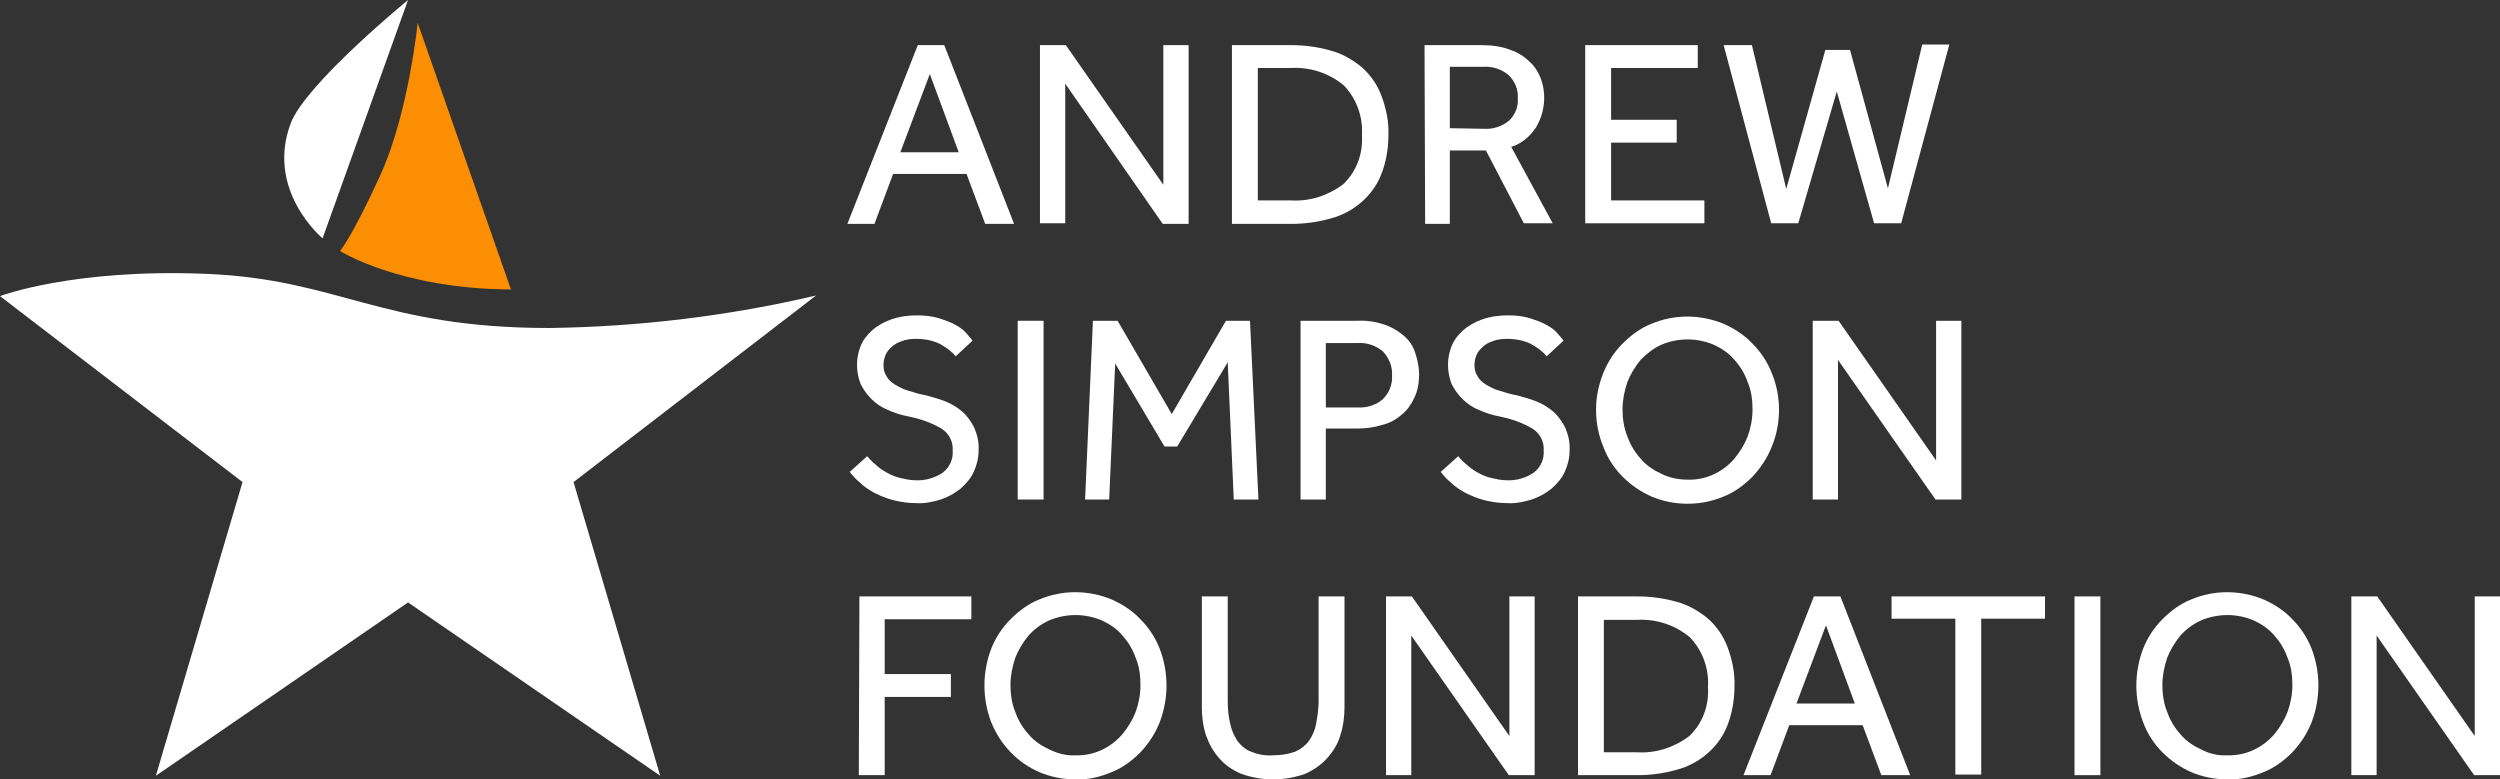 <?xml version="1.0" encoding="utf-8"?>
<!-- Generator: Adobe Illustrator 27.9.3, SVG Export Plug-In . SVG Version: 9.03 Build 53313)  -->
<svg version="1.1" id="Layer_1" xmlns="http://www.w3.org/2000/svg" xmlns:xlink="http://www.w3.org/1999/xlink" x="0px" y="0px"
	 viewBox="0 0 415.4 129.5" style="enable-background:new 0 0 415.4 129.5;" xml:space="preserve">
<rect x="0" y="0" width="415.4" height="129.5" fill="#333333" stroke="none"/>
<style type="text/css">
	.st0{fill:#FFFFFF;}
	.st1{fill:#FB8E03;}
</style>
<g>
	<path id="Path_112" class="st0" d="M152.5,7.5h4.4l11.6,29.7h-4.8l-3.1-8.3h-12.2l-3.1,8.3h-4.5L152.5,7.5z M159.3,25.3l-4.8-13
		l-4.9,13L159.3,25.3z"/>
	<path id="Path_113" class="st0" d="M172.8,7.5h4.3l16.2,23.2V7.5h4.2v29.7h-4.3L177,13.9v23.2h-4.2L172.8,7.5z"/>
	<g id="Group_34">
		<path id="Path_114" class="st0" d="M204.7,7.5h9.9c2.2,0,4.4,0.3,6.5,0.9c1.9,0.5,3.6,1.5,5.1,2.7c1.5,1.3,2.6,2.9,3.3,4.7
			c0.8,2.1,1.3,4.4,1.2,6.7c0,2.2-0.4,4.5-1.2,6.5c-0.7,1.8-1.9,3.4-3.3,4.6c-1.5,1.3-3.2,2.2-5.1,2.7c-2.1,0.6-4.3,0.9-6.5,0.9
			h-9.9L204.7,7.5z M214.5,33.3c3.1,0.2,6.2-0.8,8.7-2.7c2.2-2.1,3.3-5.1,3.1-8.1c0.2-3.1-0.9-6.1-3-8.3c-2.5-2.1-5.7-3.1-8.9-2.9
			H209v22L214.5,33.3z"/>
		<path id="Path_115" class="st0" d="M236.7,7.5h9.5c1.6,0,3.3,0.2,4.8,0.8c1.2,0.4,2.3,1.1,3.2,2C255,11,255.6,12,256,13
			c1,2.7,0.7,5.7-0.8,8.2c-1,1.5-2.4,2.7-4.1,3.2l6.9,12.7h-4.8L246.9,25h-6v12.2h-4.1L236.7,7.5z M246.6,21.4
			c1.5,0.1,3-0.4,4.2-1.4c1-1,1.5-2.3,1.4-3.7c0.1-1.4-0.5-2.8-1.5-3.8c-1.2-1-2.7-1.5-4.2-1.4h-5.6v10.2L246.6,21.4z"/>
		<path id="Path_116" class="st0" d="M263.4,7.5h18.7v3.8h-14.4v8.6h10.9v3.8h-10.9v9.6h15.5v3.8h-19.8L263.4,7.5z"/>
		<path id="Path_117" class="st0" d="M286.4,7.5h4.7l5.7,23.9l6.5-23.1h4.1l6.3,23l5.7-23.9h4.5l-8,29.7h-4.5l-6.2-21.9l-6.4,21.9
			h-4.5L286.4,7.5z"/>
		<path id="Path_118" class="st0" d="M144.1,75.8c0.4,0.5,0.9,1,1.4,1.4c0.5,0.5,1.1,0.9,1.8,1.3c0.7,0.4,1.4,0.7,2.2,0.9
			c0.9,0.2,1.7,0.4,2.6,0.4c1.6,0.1,3.3-0.4,4.6-1.3c1.1-0.9,1.7-2.2,1.6-3.6c0.1-1.5-0.6-2.9-1.9-3.7c-1.7-1-3.5-1.6-5.4-2
			c-1.2-0.2-2.4-0.6-3.5-1.1c-1-0.4-1.9-1-2.7-1.8c-0.7-0.7-1.3-1.5-1.8-2.5c-0.4-1-0.6-2.1-0.6-3.2c0-1.1,0.2-2.1,0.6-3.1
			c0.4-1,1.1-1.9,1.9-2.6c0.9-0.8,2-1.4,3.1-1.8c1.4-0.5,2.9-0.7,4.3-0.7c1.3,0,2.5,0.1,3.8,0.5c0.9,0.3,1.8,0.6,2.7,1.1
			c0.7,0.4,1.3,0.8,1.8,1.4c0.4,0.5,0.8,0.9,1,1.2l-2.8,2.6c-0.2-0.2-0.4-0.5-0.8-0.8c-0.4-0.4-0.9-0.7-1.4-1
			c-0.6-0.4-1.2-0.6-1.9-0.8c-0.8-0.2-1.7-0.3-2.5-0.3c-0.8,0-1.7,0.1-2.4,0.4c-0.6,0.2-1.2,0.5-1.7,1c-0.4,0.4-0.8,0.8-1,1.4
			c-0.2,0.5-0.3,1-0.3,1.5c0,0.7,0.1,1.3,0.5,1.9c0.3,0.6,0.8,1,1.4,1.4c0.7,0.4,1.4,0.8,2.2,1c0.9,0.3,1.9,0.6,3,0.8
			c1.1,0.3,2.2,0.6,3.2,1c1,0.4,2,1,2.8,1.7c0.8,0.7,1.5,1.7,2,2.7c0.5,1.2,0.8,2.5,0.7,3.8c0,1.2-0.3,2.4-0.8,3.5
			c-0.5,1.1-1.3,2-2.2,2.8c-1,0.8-2.1,1.4-3.3,1.8c-1.3,0.4-2.7,0.7-4.1,0.6c-1.3,0-2.6-0.2-3.8-0.5c-1.1-0.3-2.1-0.7-3.1-1.2
			c-0.9-0.5-1.7-1-2.4-1.7c-0.6-0.5-1.2-1.1-1.7-1.8L144.1,75.8z"/>
		<rect id="Rectangle_61" x="169.1" y="53.3" class="st0" width="4.3" height="29.7"/>
		<path id="Path_119" class="st0" d="M181.6,53.3h4.1l9,15.5l9-15.5h4l1.4,29.7H205l-1-22.8l-8.4,14h-2.1l-8.2-13.8l-1,22.6h-4
			L181.6,53.3z"/>
		<path id="Path_120" class="st0" d="M216.1,53.3h9.4c1.7-0.1,3.4,0.2,5,0.8c1.2,0.5,2.3,1.2,3.2,2.1c0.8,0.8,1.3,1.8,1.6,2.9
			c0.3,1,0.5,2.1,0.5,3.1c0,1.3-0.2,2.7-0.8,3.9c-0.5,1.1-1.2,2.1-2.1,2.8c-0.9,0.8-2,1.4-3.2,1.7c-1.3,0.4-2.7,0.6-4,0.6h-5.4V83
			h-4.2L216.1,53.3z M225.6,67.7c1.5,0.1,3.1-0.4,4.2-1.4c1-1,1.6-2.4,1.5-3.9c0.1-1.5-0.5-2.9-1.5-4c-1.2-1-2.7-1.5-4.2-1.4h-5.3
			v10.7H225.6z"/>
		<path id="Path_121" class="st0" d="M242.3,75.8c0.4,0.5,0.9,1,1.4,1.4c0.5,0.5,1.1,0.9,1.8,1.3c0.7,0.4,1.4,0.7,2.2,0.9
			c0.9,0.2,1.7,0.4,2.6,0.4c1.6,0.1,3.3-0.4,4.6-1.3c1.1-0.9,1.7-2.2,1.6-3.6c0.1-1.5-0.6-2.9-1.9-3.7c-1.7-1-3.5-1.6-5.4-2
			c-1.2-0.2-2.4-0.6-3.5-1.1c-1-0.4-1.9-1-2.7-1.8c-0.7-0.7-1.3-1.5-1.8-2.5c-0.4-1-0.6-2.1-0.6-3.2c0-1.1,0.2-2.1,0.6-3.1
			c0.4-1,1.1-1.9,1.9-2.6c0.9-0.8,2-1.4,3.1-1.8c1.4-0.5,2.9-0.7,4.3-0.7c1.3,0,2.5,0.1,3.8,0.5c0.9,0.3,1.8,0.6,2.7,1.1
			c0.7,0.4,1.3,0.8,1.8,1.4c0.4,0.5,0.8,0.9,1,1.2l-2.8,2.6c-0.2-0.2-0.4-0.5-0.8-0.8c-0.4-0.4-0.9-0.7-1.4-1
			c-0.6-0.4-1.2-0.6-1.9-0.8c-0.8-0.2-1.7-0.3-2.5-0.3c-0.8,0-1.7,0.1-2.4,0.4c-0.6,0.2-1.2,0.5-1.7,1c-0.4,0.4-0.8,0.8-1,1.4
			c-0.2,0.5-0.3,1-0.3,1.5c0,0.7,0.1,1.3,0.5,1.9c0.3,0.6,0.8,1,1.4,1.4c0.7,0.4,1.4,0.8,2.2,1c0.9,0.3,1.9,0.6,3,0.8
			c1.1,0.3,2.2,0.6,3.2,1c1,0.4,2,1,2.8,1.7c0.8,0.7,1.5,1.7,2,2.7c0.5,1.2,0.8,2.5,0.7,3.8c0,1.2-0.3,2.4-0.8,3.5
			c-0.5,1.1-1.3,2-2.2,2.8c-1,0.8-2.1,1.4-3.3,1.8c-1.3,0.4-2.7,0.7-4.1,0.6c-1.3,0-2.6-0.2-3.8-0.5c-1.1-0.3-2.1-0.7-3.1-1.2
			c-0.9-0.5-1.7-1-2.4-1.7c-0.6-0.5-1.2-1.1-1.7-1.8L242.3,75.8z"/>
		<path id="Path_122" class="st0" d="M280.4,83.7c-2.1,0-4.1-0.4-6-1.2c-1.8-0.8-3.4-1.9-4.8-3.3c-1.4-1.4-2.5-3.1-3.2-5
			c-0.8-1.9-1.2-4-1.2-6.1c0-2.1,0.4-4.1,1.2-6.1c0.7-1.8,1.8-3.5,3.2-4.9c1.4-1.4,3-2.6,4.8-3.3c3.8-1.6,8.1-1.6,12,0
			c1.8,0.8,3.5,1.9,4.8,3.3c1.4,1.4,2.5,3.1,3.2,4.9c0.8,1.9,1.2,4,1.2,6.1c0,2.1-0.4,4.2-1.2,6.1c-0.7,1.8-1.8,3.5-3.2,5
			c-1.4,1.4-3,2.6-4.8,3.3C284.5,83.3,282.5,83.7,280.4,83.7 M280.4,79.7c3,0.1,5.8-1.2,7.8-3.5c0.9-1.1,1.7-2.4,2.2-3.7
			c0.5-1.4,0.8-2.9,0.8-4.5c0-1.5-0.2-3.1-0.8-4.5c-0.5-1.4-1.2-2.6-2.2-3.7c-0.9-1.1-2.1-1.9-3.4-2.5c-1.4-0.6-2.9-0.9-4.4-0.9
			c-1.5,0-3,0.3-4.4,0.9c-1.3,0.6-2.4,1.5-3.4,2.5c-0.9,1.1-1.7,2.4-2.2,3.7c-0.5,1.5-0.8,3-0.8,4.5c0,1.5,0.2,3,0.8,4.5
			c0.5,1.4,1.2,2.6,2.2,3.7c0.9,1.1,2.1,1.9,3.4,2.5C277.4,79.4,278.9,79.7,280.4,79.7"/>
		<path id="Path_123" class="st0" d="M301.2,53.3h4.3l16.2,23.2V53.3h4.2V83h-4.3l-16.2-23.2V83h-4.2L301.2,53.3z"/>
		<path id="Path_124" class="st0" d="M142.8,99.1h18.6v3.8H147v9.1H158v3.8H147v13h-4.3L142.8,99.1z"/>
		<path id="Path_125" class="st0" d="M178.7,129.5c-2.1,0-4.1-0.4-6-1.2c-3.7-1.6-6.5-4.6-8-8.3c-1.5-3.9-1.5-8.3,0-12.2
			c0.7-1.8,1.8-3.5,3.2-4.9c1.4-1.4,3-2.6,4.8-3.3c3.8-1.6,8.1-1.6,12,0c1.8,0.8,3.5,1.9,4.8,3.3c1.4,1.4,2.5,3.1,3.2,4.9
			c1.5,3.9,1.5,8.3,0,12.2c-0.7,1.8-1.8,3.5-3.2,5c-1.4,1.4-3,2.6-4.8,3.3C182.8,129.1,180.8,129.6,178.7,129.5 M178.7,125.5
			c3,0.1,5.8-1.2,7.8-3.5c0.9-1.1,1.7-2.4,2.2-3.7c0.5-1.4,0.8-2.9,0.8-4.5c0-1.5-0.2-3.1-0.8-4.5c-0.5-1.4-1.2-2.6-2.2-3.7
			c-0.9-1.1-2.1-1.9-3.4-2.5c-1.4-0.6-2.9-0.9-4.4-0.9c-1.5,0-3,0.3-4.4,0.9c-1.3,0.6-2.4,1.4-3.4,2.5c-0.9,1.1-1.7,2.4-2.2,3.7
			c-0.5,1.5-0.8,3-0.8,4.5c0,1.5,0.2,3,0.8,4.5c0.5,1.4,1.2,2.6,2.2,3.7c0.9,1.1,2.1,1.9,3.4,2.5
			C175.7,125.2,177.2,125.6,178.7,125.5"/>
		<path id="Path_126" class="st0" d="M199.7,99.1h4.3v17.4c0,1.2,0.1,2.5,0.4,3.7c0.2,1,0.6,2,1.2,2.9c0.6,0.8,1.4,1.5,2.3,1.8
			c1.2,0.5,2.4,0.7,3.7,0.6c1.2,0,2.5-0.2,3.6-0.6c0.9-0.4,1.7-1,2.3-1.8c0.6-0.9,1-1.8,1.2-2.9c0.2-1.2,0.4-2.4,0.4-3.7V99.1h4.3
			v18.4c0,1.6-0.2,3.2-0.7,4.7c-0.4,1.4-1.2,2.7-2.2,3.8c-1,1.1-2.3,2-3.7,2.6c-3.4,1.2-7.1,1.2-10.5,0c-1.4-0.6-2.7-1.4-3.7-2.6
			c-1-1.1-1.7-2.4-2.2-3.8c-0.5-1.5-0.7-3.1-0.7-4.7L199.7,99.1z"/>
		<path id="Path_127" class="st0" d="M230.3,99.1h4.3l16.2,23.2V99.1h4.2v29.7h-4.3l-16.2-23.2v23.2h-4.2L230.3,99.1z"/>
		<path id="Path_128" class="st0" d="M262.2,99.1h9.9c2.2,0,4.4,0.3,6.5,0.9c1.9,0.5,3.6,1.5,5.1,2.7c1.5,1.3,2.6,2.9,3.3,4.7
			c0.8,2.1,1.3,4.4,1.2,6.7c0,2.2-0.4,4.5-1.2,6.5c-0.7,1.8-1.9,3.4-3.3,4.6c-1.5,1.3-3.2,2.2-5.1,2.7c-2.1,0.6-4.3,0.9-6.5,0.9
			h-9.9L262.2,99.1z M272,125c3.1,0.2,6.2-0.8,8.7-2.7c2.2-2.1,3.3-5.1,3.1-8.1c0.2-3.1-0.9-6.1-3-8.3c-2.5-2.1-5.7-3.1-8.9-2.9
			h-5.4v22L272,125z"/>
		<path id="Path_129" class="st0" d="M301.4,99.1h4.4l11.6,29.7h-4.8l-3.1-8.3h-12.2l-3.1,8.3h-4.5L301.4,99.1z M308.2,116.9
			l-4.8-13l-4.9,13H308.2z"/>
		<path id="Path_130" class="st0" d="M324.9,102.8h-10.6v-3.7h25.5v3.7h-10.6v25.9h-4.3V102.8z"/>
		<rect id="Rectangle_62" x="344.7" y="99.1" class="st0" width="4.3" height="29.7"/>
		<path id="Path_131" class="st0" d="M370.1,129.5c-2.1,0-4.1-0.4-6-1.2c-1.8-0.8-3.4-1.9-4.8-3.3c-1.4-1.4-2.5-3.1-3.2-5
			c-1.5-3.9-1.5-8.3,0-12.2c0.7-1.8,1.8-3.5,3.2-4.9c1.4-1.4,3-2.6,4.8-3.3c3.8-1.6,8.1-1.6,12,0c1.8,0.8,3.5,1.9,4.8,3.3
			c1.4,1.4,2.5,3.1,3.2,4.9c1.5,3.9,1.5,8.3,0,12.2c-0.7,1.8-1.8,3.5-3.2,5c-1.4,1.4-3,2.6-4.8,3.3
			C374.2,129.1,372.1,129.6,370.1,129.5 M370.1,125.5c3,0.1,5.8-1.2,7.8-3.5c0.9-1.1,1.7-2.4,2.2-3.7c0.5-1.4,0.8-2.9,0.8-4.5
			c0-1.5-0.2-3.1-0.8-4.5c-0.5-1.4-1.2-2.6-2.2-3.7c-0.9-1.1-2.1-1.9-3.4-2.5c-1.4-0.6-2.9-0.9-4.4-0.9c-1.5,0-3,0.3-4.4,0.9
			c-1.3,0.6-2.4,1.4-3.4,2.5c-0.9,1.1-1.7,2.4-2.2,3.7c-0.5,1.5-0.8,3-0.8,4.5c0,1.5,0.2,3,0.8,4.5c0.5,1.4,1.2,2.6,2.2,3.7
			c0.9,1.1,2.1,1.9,3.4,2.5C367,125.2,368.5,125.6,370.1,125.5"/>
		<path id="Path_132" class="st0" d="M390.7,99.1h4.3l16.2,23.2V99.1h4.2v29.7h-4.3l-16.2-23.2v23.2h-4.2V99.1z"/>
		<path id="Path_133" class="st0" d="M91.3,54.5c14.9-0.2,29.8-2,44.3-5.4l-40.3,31l14.4,48.8l-41.9-28.8l-41.9,28.8l14.4-48.8
			L0,49.2c0,0,12.1-4.6,34.2-3.7C56.4,46.4,63.2,54.5,91.3,54.5"/>
		<path id="Path_134" class="st1" d="M84.9,48.1L69.4,3.8c0,0-1.5,15-6.2,25.3s-6.7,12.6-6.7,12.6S66.4,48,84.9,48.1"/>
		<path id="Path_135" class="st0" d="M67.8,0L53.6,39.6c0,0-9.5-7.9-5.3-19.1C50.8,13.9,67.8,0,67.8,0"/>
	</g>
</g>
</svg>
